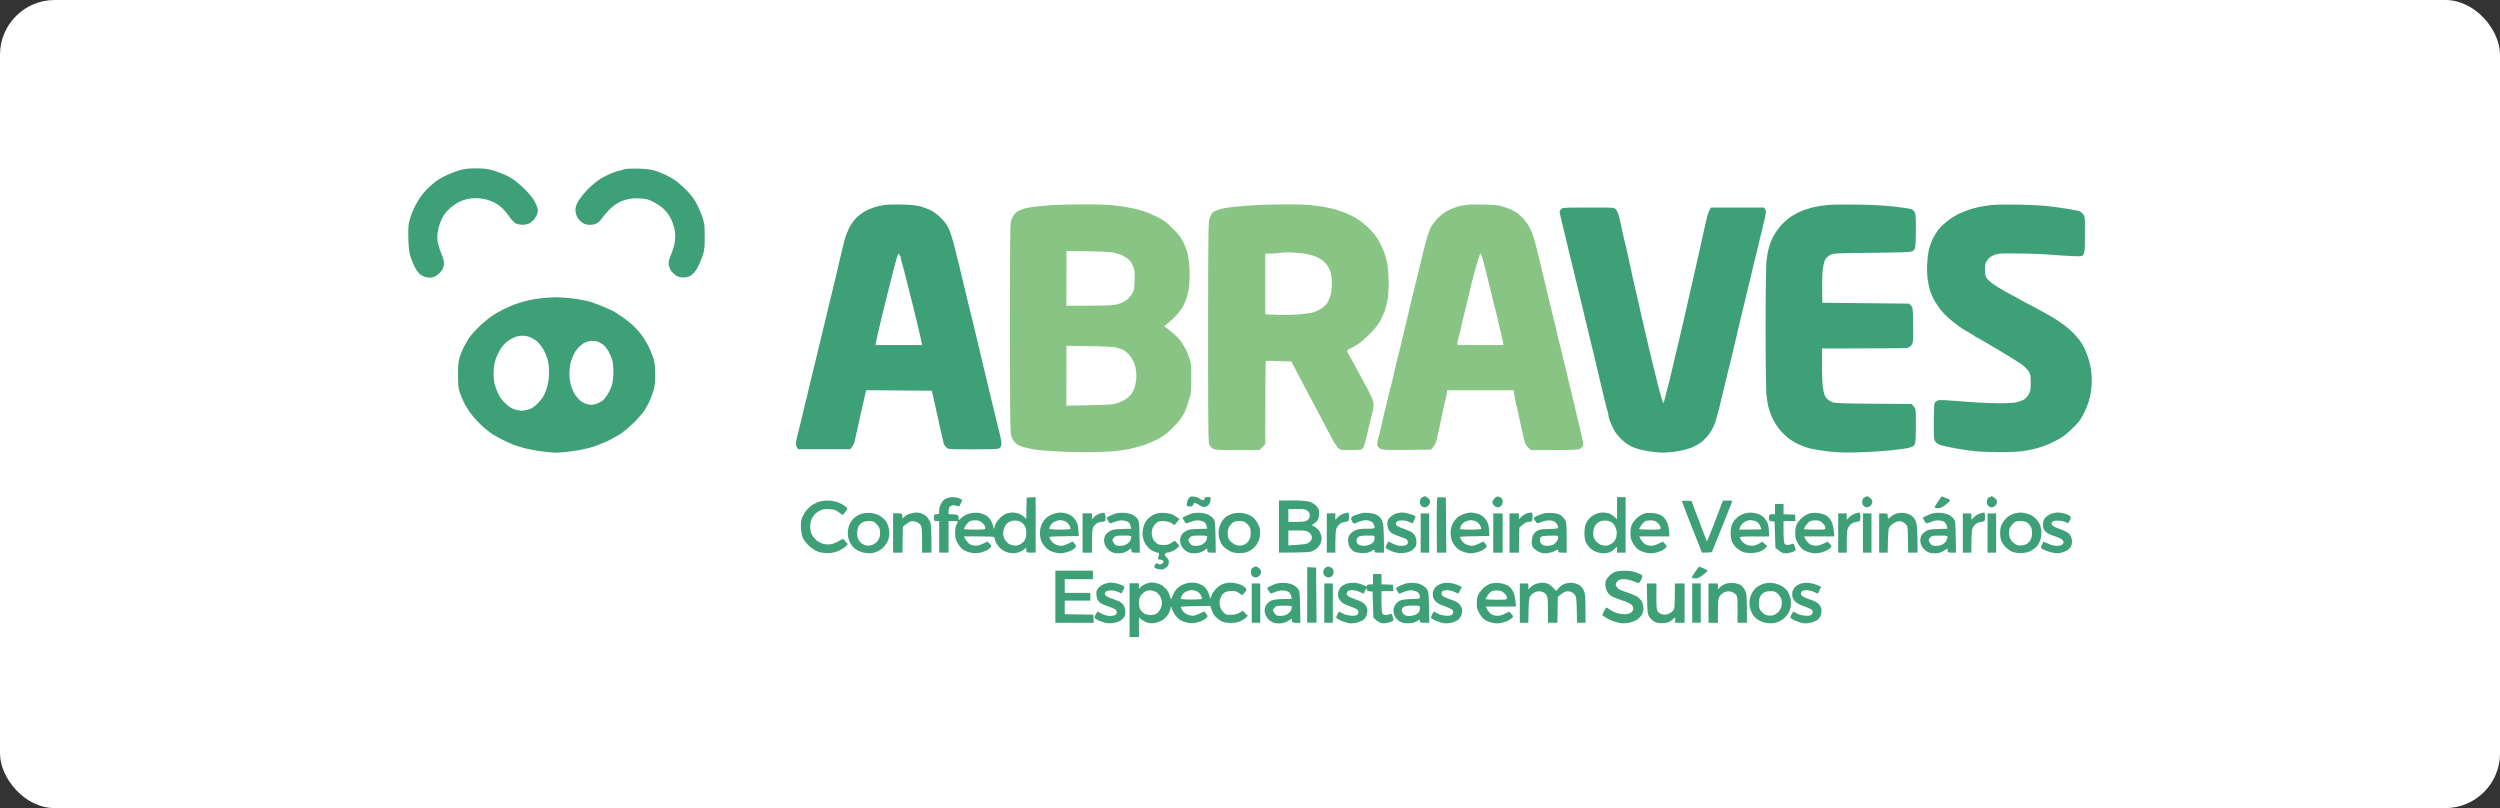 <svg xmlns="http://www.w3.org/2000/svg" width="594" height="192" fill="none" viewBox="0 0 594 192"><rect x="0" y="0" width="594" height="192" fill="#333333" stroke="none"/><rect width="594" height="192" fill="#fff" rx="13"></rect><path fill="#3EA077" fill-rule="evenodd" d="M109.138 40.47c-.832.243-2.252.79-3.144 1.217-.893.405-2.029 1.095-2.536 1.48a33.922 33.922 0 0 0-1.887 1.664c-.547.508-1.399 1.583-1.927 2.354-.507.791-1.237 2.15-1.602 3.043-.365.893-.771 2.172-.893 2.841-.142.75-.183 2.293-.122 3.956.082 1.989.224 3.085.507 3.957.224.67.69 1.785 1.035 2.496.406.791.913 1.46 1.4 1.805.406.305 1.116.589 1.562.63.446.06 1.055.04 1.379-.041.305-.061.873-.426 1.278-.771.406-.365.873-.913 1.015-1.218.162-.324.284-.933.284-1.38 0-.446-.264-1.42-.589-2.17-.324-.771-.71-1.968-.852-2.699-.203-1.075-.203-1.603.021-2.84.142-.832.568-2.11.933-2.84.432-.88 1.041-1.678 1.825-2.395.67-.588 1.664-1.299 2.212-1.562.568-.264 1.42-.569 1.927-.69.507-.122 1.46-.223 2.13-.223.669 0 1.764.142 2.434.324.669.163 1.684.568 2.231.893.568.325 1.359.933 1.765 1.36.426.425 1.116 1.278 1.542 1.886.426.609 1.055 1.279 1.379 1.482.325.182 1.035.365 1.603.365.568.02 1.298-.102 1.623-.284.324-.163.811-.528 1.034-.792.244-.243.589-.77.771-1.116.183-.365.325-.913.325-1.217 0-.325-.284-1.157-.649-1.887-.447-.893-1.238-1.887-2.394-3.064-.954-.953-2.232-2.049-2.84-2.434-.609-.406-1.704-.974-2.434-1.279a27.531 27.531 0 0 0-2.84-.953c-1.096-.284-2.151-.386-3.753-.366-1.643.02-2.637.142-3.753.467Zm38.948-.183c-.385.162-.852.284-1.014.284-.162.02-.892.243-1.623.527-.73.284-1.947.893-2.738 1.38-.791.466-2.13 1.562-3.023 2.475-.872.893-1.886 2.171-2.272 2.84-.466.833-.69 1.482-.69 2.09 0 .467.183 1.218.406 1.664.223.447.751 1.035 1.177 1.32.527.364 1.055.527 1.765.547.669.02 1.257-.102 1.724-.365.385-.223 1.034-.852 1.42-1.4.385-.568 1.176-1.461 1.744-2.03.568-.547 1.542-1.257 2.171-1.562.629-.324 1.684-.67 2.333-.79.649-.123 1.866-.183 2.779-.102 1.298.08 1.907.243 3.043.832.791.385 1.907 1.176 2.515 1.765.67.67 1.319 1.582 1.704 2.394.325.73.71 1.907.812 2.638a8.857 8.857 0 0 1 0 2.739c-.122.791-.507 2.11-.873 2.942-.527 1.237-.628 1.684-.547 2.434.081.589.345 1.177.71 1.624.324.385.892.872 1.278 1.075.466.244 1.014.345 1.724.304.811-.04 1.237-.203 1.826-.67.487-.385 1.055-1.135 1.44-1.927.365-.73.852-1.947 1.116-2.739.385-1.197.446-1.866.446-4.362 0-2.475-.081-3.165-.467-4.362-.243-.771-.831-2.192-1.298-3.145-.629-1.238-1.278-2.171-2.475-3.409-.892-.933-2.211-2.09-2.941-2.556a18.632 18.632 0 0 0-2.637-1.42 24.511 24.511 0 0 0-2.435-.893c-.689-.183-2.13-.325-3.752-.366-1.846-.02-2.861.041-3.348.224Zm325.281 8.42c-.892.08-2.312.304-3.144.466-.832.183-1.968.508-2.536.71a51.66 51.66 0 0 0-2.13.853c-.608.264-1.785.994-2.617 1.603-.831.629-1.886 1.602-2.312 2.15-.446.568-1.075 1.563-1.38 2.232-.324.67-.71 1.765-.892 2.435-.183.67-.386 2.232-.446 3.45-.082 1.379-.021 2.86.121 3.854.142.893.386 2.09.568 2.638.183.568.589 1.522.933 2.13.325.609.994 1.624 1.461 2.232.467.609 1.4 1.583 2.049 2.15.649.569 1.704 1.4 2.312 1.847a25.295 25.295 0 0 0 2.333 1.481c.67.366 1.359.792 1.522.934.162.142.365.284.466.284.081 0 2.313 1.298 4.97 2.88 2.637 1.584 5.274 3.207 5.822 3.633.568.426 1.238 1.116 1.522 1.522.446.69.507.973.507 2.698s-.061 2.05-.528 2.86c-.324.549-.811 1.056-1.217 1.259a9.811 9.811 0 0 1-1.602.568c-.528.142-2.252.223-4.058.223-1.724 0-4.503-.101-6.187-.223-1.663-.122-4.158-.304-5.517-.406-1.664-.142-2.658-.142-3.003 0-.284.102-.608.386-.71.609-.121.223-.202 2.191-.202 4.524-.021 3.815.02 4.14.405 4.667.271.365.764.649 1.481.852.568.163 2.008.467 3.185.69 1.176.223 3.144.507 4.361.649 1.217.142 3.956.264 6.086.264 2.231.02 4.625-.101 5.68-.243.994-.163 2.475-.447 3.246-.67a24.278 24.278 0 0 0 2.941-1.035 34.534 34.534 0 0 0 2.739-1.379c.669-.386 1.988-1.482 2.941-2.435 1.44-1.42 1.907-2.07 2.678-3.652.608-1.218 1.116-2.638 1.379-3.794a19.91 19.91 0 0 0 .406-3.815c0-1.055-.142-2.597-.325-3.388-.182-.812-.486-1.968-.71-2.536-.202-.589-.649-1.603-.973-2.232-.325-.65-1.136-1.766-1.785-2.496-.67-.73-1.887-1.846-2.719-2.475a36.932 36.932 0 0 0-3.225-2.13 170.058 170.058 0 0 0-4.362-2.395c-1.46-.75-2.718-1.44-2.84-1.522-.121-.08-1.115-.629-2.231-1.217-1.116-.588-2.759-1.542-3.631-2.11-.893-.568-1.826-1.36-2.09-1.745-.385-.568-.466-.994-.466-2.13-.02-1.238.061-1.522.568-2.232.426-.61.872-.913 1.684-1.218.994-.365 1.521-.406 5.761-.345 2.576.02 5.801.142 7.201.264 1.4.102 3.712.264 5.173.325 2.617.121 2.637.121 3.002-.365.305-.427.345-1.015.345-4.748.02-3.977-.02-4.302-.406-4.809-.223-.325-.71-.65-1.054-.75-.366-.102-1.542-.325-2.597-.508a98.913 98.913 0 0 0-4.463-.629c-1.4-.162-4.625-.345-7.201-.385-2.577-.041-5.396-.02-6.289.08ZM272.336 138.69c-.446.163-1.014.508-1.278.772l-.466.446.02-1.319h-2.232v12.783h2.232v-4.667c.933.791 1.602 1.116 2.089 1.238.629.182 1.136.182 1.968 0 .649-.142 1.4-.467 1.826-.812.385-.304.892-.872 1.115-1.258.203-.385.447-.954.508-1.298.142-.609.142-.609.426.304.162.507.628 1.278 1.095 1.765.609.629 1.116.913 2.029 1.177.831.243 1.501.304 2.13.203a9.422 9.422 0 0 0 1.724-.487c.446-.203.953-.548 1.156-.751.304-.365.304-.426-.101-.954l-.447-.568c-1.562.812-2.332 1.035-2.677 1.035-.365 0-.994-.142-1.38-.304-.385-.163-.892-.609-1.115-.954-.224-.365-.406-.73-.406-.811 0-.102 1.582-.183 3.53-.203l3.509-.061c.365 1.339.771 2.049 1.136 2.455.345.406 1.014.933 1.461 1.156.588.305 1.196.426 2.231.426 1.055 0 1.663-.101 2.333-.426.507-.243 1.095-.629 1.318-.872l.406-.406-1.217-1.197c-1.055.771-1.582.913-2.536.954-1.217.081-1.359.04-1.947-.487-.365-.345-.73-.954-.872-1.441-.122-.487-.163-1.116-.102-1.42a7.3 7.3 0 0 1 .406-1.116c.162-.325.548-.71.892-.873.345-.162 1.035-.304 1.583-.304.689-.02 1.156.122 1.724.507l.751.508c1.014-1.116 1.075-1.299.892-1.583-.122-.183-.487-.507-.811-.69-.325-.203-1.096-.446-1.725-.588-.831-.163-1.44-.163-2.231 0-.832.162-1.339.426-2.069 1.075-.67.589-1.116 1.197-1.359 1.887-.284.751-.386.893-.406.507 0-.284-.183-.872-.385-1.319-.183-.446-.65-1.055-.994-1.359-.386-.325-1.096-.669-1.725-.812-.831-.162-1.359-.162-2.191 0-.608.122-1.48.508-1.947.853-.629.426-1.035.953-1.42 1.826l-.568 1.217c-.406-1.501-.811-2.151-1.359-2.698-.609-.609-1.156-.954-1.826-1.116-.548-.142-1.176-.244-1.42-.244-.264.02-.832.142-1.278.304Zm-.223 1.847c.426-.223.913-.304 1.44-.244.447.061 1.035.284 1.319.487.284.203.669.69.852 1.076.203.385.365 1.014.365 1.4 0 .385-.162 1.014-.365 1.4-.183.385-.568.872-.852 1.075-.304.243-.872.386-1.42.406-.507 0-1.177-.142-1.522-.325-.324-.182-.77-.609-.953-.933-.223-.386-.365-1.015-.365-1.664.02-.771.142-1.258.446-1.704.244-.345.73-.792 1.055-.974Zm9.676.04c.386-.202.994-.365 1.359-.365.345 0 .913.142 1.258.305.345.162.751.568.913.913.162.345.304.71.304.811 0 .122-.973.203-2.535.203-1.562 0-2.536-.081-2.536-.203 0-.101.122-.446.284-.751.142-.324.588-.73.953-.913Zm-71.426-91.892a16.91 16.91 0 0 0-2.332.467c-.548.163-1.562.568-2.212.893-.669.325-1.683 1.075-2.292 1.664-.588.568-1.359 1.623-1.704 2.333-.345.69-.791 1.806-.994 2.475-.203.67-.487 1.806-.669 2.536-.163.73-.447 1.908-.629 2.638-.162.73-.446 1.907-.609 2.638-.182.73-.71 3.003-1.217 5.072-.507 2.07-1.197 4.95-1.542 6.391-.344 1.441-.994 4.14-1.44 5.986-.446 1.846-1.176 4.85-1.623 6.696-.446 1.846-1.075 4.463-1.399 5.843-.345 1.36-.893 3.632-1.218 5.072-.344 1.421-.75 3.044-.892 3.592a19.69 19.69 0 0 0-.426 1.927c-.081.67-.041 1.035.182 1.38l.325.446h12.374c.649-.872.913-1.44 1.015-1.826.081-.385.304-1.359.466-2.13.183-.771.467-2.11.649-2.942.183-.832.447-2.07.609-2.74.162-.669.446-1.927.649-2.8l.365-1.582 15.6.122c.406 1.724 1.034 4.565 1.663 7.406.629 2.84 1.177 5.275 1.238 5.376.061.102.304.406.547.67.426.446.447.467 6.411.467 5.477 0 6.004-.041 6.329-.366.203-.203.365-.629.365-.974 0-.344-.183-1.339-.406-2.231a507.45 507.45 0 0 0-1.298-5.377c-.507-2.07-1.197-4.91-1.521-6.33-.345-1.441-.913-3.754-1.238-5.174-.345-1.441-.75-3.145-.913-3.815-.162-.67-.568-2.414-.913-3.855-.344-1.44-.75-3.145-.912-3.754a257.07 257.07 0 0 1-.913-3.692c-.325-1.44-.893-3.754-1.238-5.174-.324-1.44-.73-3.104-.892-3.713-.163-.609-.589-2.313-.933-3.754-.366-1.44-.934-3.266-1.278-4.058-.447-.974-1.035-1.805-1.867-2.637-.649-.67-1.704-1.481-2.312-1.806a17.44 17.44 0 0 0-2.536-.974c-.994-.264-2.272-.406-4.26-.467-1.562-.04-3.428 0-4.159.082Zm2.962 11.85c.102-.345.142-.325.406.04.162.223.284.528.284.67 0 .121.122.67.284 1.217a62.3 62.3 0 0 1 .608 2.232c.183.69.467 1.806.629 2.475.163.67.447 1.766.609 2.435.162.67.446 1.745.608 2.394.163.63.71 2.84 1.197 4.91.507 2.07.954 4.058 1.136 5.073h-11.055l.142-.852c.081-.487.568-2.597 1.075-4.728.507-2.13 1.237-5.093 1.623-6.594.365-1.501.994-3.977 1.379-5.478.406-1.502.771-2.902.832-3.084.061-.203.182-.528.243-.71Zm220.992-11.83c-.953.102-2.373.305-3.144.467-.771.163-2.15.589-3.043.934-.892.365-2.211 1.095-2.941 1.603-.71.527-1.765 1.521-2.333 2.19-.548.69-1.278 1.786-1.603 2.436-.324.67-.75 1.745-.933 2.414-.203.67-.466 2.11-.588 3.206-.142 1.238-.223 7.203-.223 15.968 0 8.522.081 14.77.223 15.988.101 1.075.345 2.475.527 3.084.183.609.609 1.765.974 2.536.365.771 1.075 1.887 1.542 2.476a17 17 0 0 0 1.907 1.907c.547.467 1.602 1.136 2.332 1.501.731.366 2.009.853 2.84 1.076.832.243 2.942.568 4.666.771 2.455.264 4.037.304 7.202.203 2.231-.061 5.416-.264 7.1-.426 1.663-.163 3.529-.406 4.097-.508.589-.121 1.258-.304 1.481-.405.223-.102.487-.427.609-.711.101-.284.203-2.231.203-4.362 0-3.814 0-3.855-.508-4.464l-.507-.608c-17.729-.102-18.196-.122-19.068-.528-.548-.243-1.096-.69-1.359-1.116-.264-.405-.528-1.319-.65-2.252-.121-.872-.223-3.307-.223-5.438v-3.855c15.174 0 19.88-.06 20.266-.142a1.62 1.62 0 0 0 1.075-.77c.345-.548.365-1.015.324-4.708-.06-3.977-.081-4.119-.527-4.565l-.467-.467-20.569-.203c-.102-4.565-.021-6.736.081-7.77.142-1.157.365-2.11.608-2.516.224-.366.751-.853 1.177-1.076.73-.385 1.278-.406 9.899-.507 6.756-.081 9.251-.162 9.575-.345.264-.142.548-.487.67-.77.101-.285.203-2.212.203-4.323 0-3.043-.061-3.875-.305-4.24-.162-.264-.487-.568-.71-.67-.223-.101-1.988-.385-3.915-.608-2.312-.264-5.315-.447-8.865-.487-2.961-.061-6.146-.02-7.1.08Zm-63.392.975c-.203.203-.366.547-.345.77.02.204.284 1.34.568 2.517.284 1.176.791 3.226 1.095 4.565l1.4 5.782c.446 1.847 1.176 4.85 1.623 6.696.446 1.846 1.095 4.545 1.44 5.985.345 1.441 1.035 4.322 1.542 6.392.507 2.07 1.034 4.342 1.217 5.072.162.73.426 1.867.588 2.536.162.67.568 2.395.913 3.855a94.12 94.12 0 0 0 .933 3.653c.162.547.284 1.156.284 1.318 0 .163.183.812.426 1.421.223.608.67 1.562.994 2.13.304.548 1.136 1.542 1.846 2.191.872.792 1.765 1.36 2.718 1.745.832.345 2.333.731 3.591.913 1.217.183 2.738.325 3.408.325.669 0 2.15-.142 3.286-.325 1.298-.182 2.678-.548 3.611-.953.832-.345 1.907-.974 2.373-1.36.467-.385 1.218-1.217 1.684-1.826.446-.609 1.035-1.704 1.298-2.435.264-.73.771-2.475 1.116-3.916.345-1.42.913-3.733 1.238-5.153.344-1.44.75-3.104.912-3.713.163-.609.568-2.313.913-3.754.345-1.44.751-3.185.913-3.855.162-.67.426-1.806.588-2.536.183-.73.71-3.003 1.218-5.072.507-2.07 1.196-4.951 1.541-6.392.345-1.44.933-3.916 1.319-5.478.385-1.562 1.095-4.565 1.623-6.696.852-3.55.892-3.895.608-4.321l-.304-.447h-12.577c-.467.71-.771 1.644-.994 2.537-.203.892-.528 2.252-.71 3.043-.162.791-.487 2.232-.71 3.246a1700.43 1700.43 0 0 1-1.948 8.624c-.852 3.733-1.663 7.344-1.825 8.014-.142.67-.406 1.806-.568 2.536-.183.73-.446 1.907-.629 2.638-.162.73-.588 2.516-.933 3.956-.345 1.44-.751 3.226-.933 3.957-.163.73-.447 1.846-.589 2.496-.162.629-.446 1.684-.608 2.313-.163.649-.386 1.541-.507 1.988-.102.446-.264.933-.345 1.055-.102.142-.629-1.644-1.238-4.058a369.64 369.64 0 0 1-1.562-6.33c-.284-1.116-.71-2.983-.994-4.16-.284-1.177-1.014-4.362-1.643-7.101-.608-2.74-1.217-5.336-1.318-5.783-.102-.446-.325-1.4-.487-2.13-.162-.73-.487-2.232-.73-3.348-.244-1.116-.568-2.617-.731-3.348-.182-.73-.426-1.826-.588-2.434-.142-.61-.406-1.847-.609-2.74a90.431 90.431 0 0 0-.649-2.84c-.162-.67-.507-1.42-.73-1.684-.446-.447-.467-.467-6.552-.447-5.64 0-6.127.02-6.471.366ZM128.004 70.944c-1.055.142-2.435.406-3.043.568-.609.163-1.583.447-2.13.63-.568.182-1.745.669-2.637 1.095-.893.406-2.272 1.157-3.043 1.664-.791.507-2.232 1.684-3.226 2.637-.973.934-2.089 2.171-2.454 2.72a32.52 32.52 0 0 0-1.278 2.231c-.325.67-.771 1.765-.974 2.435-.304.953-.385 1.846-.385 4.16 0 2.353.081 3.164.385 4.057.203.609.649 1.704.994 2.435.345.73 1.136 2.009 1.765 2.84.629.832 1.846 2.131 2.698 2.902.852.751 1.947 1.603 2.414 1.907.487.284 1.562.873 2.394 1.299.831.426 2.028.953 2.637 1.176.608.224 1.805.589 2.637.812.832.223 2.556.548 3.793.71 1.258.183 2.901.325 3.652.325.771 0 2.617-.183 4.118-.406 1.501-.203 3.55-.649 4.564-.974.994-.324 2.597-.974 3.55-1.42.953-.467 2.313-1.218 3.043-1.684.73-.487 2.15-1.705 3.164-2.699 1.015-1.014 2.11-2.252 2.435-2.76a24.86 24.86 0 0 0 1.176-2.13c.325-.67.771-1.866.994-2.637.325-1.096.426-1.989.426-3.855 0-1.745-.121-2.78-.365-3.652-.203-.67-.71-1.948-1.136-2.84-.426-.894-1.217-2.212-1.765-2.943-.547-.73-1.541-1.806-2.211-2.394a27.081 27.081 0 0 0-2.617-2.03c-.771-.527-1.643-1.074-1.927-1.216-.284-.163-1.339-.63-2.333-1.055-1.014-.427-2.515-.974-3.347-1.218-.832-.223-2.576-.548-3.854-.71-1.278-.162-3.205-.304-4.26-.284-1.055.02-2.8.142-3.854.304Zm-5.478 9.09a5.323 5.323 0 0 1 1.522-.264c.446-.02 1.217.102 1.724.284.507.163 1.319.65 1.826 1.076.507.426 1.197 1.319 1.562 1.988.345.65.771 1.704.953 2.313.203.69.325 1.867.325 3.044 0 1.258-.122 2.373-.386 3.246-.202.73-.568 1.724-.831 2.232-.264.507-.954 1.4-1.562 1.988-.791.771-1.359 1.136-2.151 1.36-.568.162-1.278.304-1.562.304-.284 0-.994-.142-1.582-.304-.75-.224-1.379-.61-2.231-1.4-.812-.751-1.359-1.502-1.806-2.476-.365-.77-.771-1.948-.892-2.617-.122-.67-.183-1.989-.122-2.942.081-1.278.264-2.11.751-3.246.344-.832.953-1.928 1.379-2.415.406-.507 1.116-1.136 1.562-1.4a9.784 9.784 0 0 1 1.521-.771Zm16.635 1.278c.385-.182 1.075-.324 1.521-.324.446-.02 1.075.08 1.42.223.325.142.872.446 1.197.67.304.223.872.912 1.237 1.521.345.609.771 1.583.934 2.13.162.569.284 1.867.263 2.943 0 1.176-.142 2.353-.345 3.043-.182.609-.689 1.664-1.115 2.333-.609.974-.994 1.34-1.867 1.786-.628.304-1.44.548-1.886.548-.406 0-1.096-.142-1.522-.325a5.165 5.165 0 0 1-1.338-.852 9.634 9.634 0 0 1-1.096-1.36c-.264-.446-.669-1.359-.892-2.029-.224-.77-.366-1.826-.366-2.84 0-.893.142-2.13.325-2.74.183-.608.548-1.52.791-2.028.264-.507.832-1.258 1.258-1.664.426-.406 1.095-.872 1.481-1.035Zm143.683 36.704c-.142.061-.406.386-.568.71-.162.325-.304.812-.304 1.096 0 .446.081.507.71.507.548 0 .73-.101.811-.405.061-.224.244-.406.406-.406.162 0 .548.162.852.365.325.203.73.446.913.507.203.081.608.061.913-.061.324-.101.689-.426.811-.71.142-.284.264-.73.264-1.014 0-.447-.081-.508-.71-.508-.487 0-.71.102-.71.305 0 .162-.142.345-.304.406-.163.06-.548-.082-.873-.305a3.082 3.082 0 0 0-1.257-.487c-.386-.061-.832-.061-.954 0Zm55.116.142c-.365.183-.527.447-.568.954-.04.467.081.832.305 1.075.202.203.568.366.811.345.264 0 .649-.182.872-.406.223-.223.406-.629.406-.913 0-.324-.203-.669-.568-.913-.304-.243-.588-.405-.649-.405-.061 0-.325.121-.609.263Zm17.162.224c-.284.284-.507.689-.527.933 0 .223.182.588.405.811.223.224.609.406.852.406.264.021.629-.142.812-.345.203-.203.365-.629.365-.974.02-.345-.102-.71-.244-.831a2.118 2.118 0 0 0-.71-.366c-.324-.101-.588 0-.953.366Zm87.918-.224c-.365.183-.527.447-.568.954-.04.467.081.832.304 1.075.203.203.568.366.832.345.244 0 .629-.182.852-.406.223-.223.406-.629.406-.913 0-.324-.203-.669-.548-.913-.324-.243-.608-.405-.669-.405-.061 0-.325.121-.609.263Zm17.466.974c-.466.65-.832 1.299-.832 1.4 0 .102.345.203.771.203.568.02.994-.182 1.826-.811.568-.447 1.055-.913 1.055-1.015 0-.101-.122-.243-.244-.284a14.434 14.434 0 0 1-1.014-.406l-.73-.304-.832 1.217Zm12.151-.974c-.365.203-.527.447-.568.974-.04.467.081.832.304 1.055.203.203.568.366.812.366.264 0 .649-.183.872-.406.223-.223.406-.65.406-.913 0-.325-.203-.67-.568-.934-.304-.223-.588-.405-.649-.405-.061.02-.325.121-.609.263Zm-247.688.224c-.385.142-.852.486-1.034.75a5.873 5.873 0 0 0-.568 1.055c-.122.305-.224.873-.224 1.279 0 .649-.04.71-.608.71s-.609.04-.609.811c0 .751.041.812.609.812h.608v7.507h2.232v-7.507c1.724 0 2.231.04 2.231.101 0 .041-.142.386-.345.751-.202.406-.324 1.157-.324 1.988 0 1.076.101 1.502.588 2.395.325.588.913 1.298 1.298 1.562.386.264 1.218.588 1.826.71.832.183 1.4.183 2.232 0 .608-.122 1.46-.446 1.866-.73.426-.264.771-.609.771-.751 0-.142-.203-.446-.447-.71l-.466-.447c-1.765.913-2.272 1.015-2.982.974-.649-.061-1.096-.223-1.481-.568a4.993 4.993 0 0 1-.832-1.075l-.284-.548c7.161 0 7.303 0 7.303.406 0 .223.162.73.386 1.156.202.426.73 1.055 1.156 1.421.466.385 1.217.75 1.805.892.751.163 1.278.163 2.029 0 .548-.142 1.258-.466 1.562-.75l.568-.487c0 1.197.02 1.217 1.116 1.217h1.115v-13.188l-2.13.101-.101 5.073c-.872-.853-1.481-1.177-1.927-1.299-.447-.122-1.035-.223-1.319-.223-.284 0-.872.101-1.318.223-.508.142-1.157.568-1.745 1.157-.568.588-.994 1.258-1.136 1.765l-.203.811c-.243-.953-.527-1.623-.791-2.089-.304-.528-.771-1.015-1.258-1.238-.405-.223-1.115-.446-1.562-.528-.446-.081-1.318-.04-1.927.082a4.257 4.257 0 0 0-1.988.913l-.852.73c-.101-1.319-.101-1.319-1.278-1.38l-1.156-.04c0-1.461.101-1.684.507-1.928.406-.243.669-.264 1.258-.101.426.121.791.203.791.162l.365-.73c.183-.366.325-.711.325-.751 0-.061-.325-.244-.71-.406-.386-.182-1.055-.304-1.481-.304-.406 0-1.075.122-1.461.264Zm5.498 5.457c.263-.142.912-.243 1.44-.202.73.04 1.075.182 1.562.669.345.325.629.812.629 1.055 0 .447-.041.467-2.536.467-1.4 0-2.536-.081-2.536-.162 0-.082.203-.467.467-.853.264-.385.69-.832.974-.974Zm9.818-.04c.324-.102.933-.142 1.318-.081.386.061.893.243 1.116.406.223.162.568.547.751.831.243.366.365.954.365 1.684 0 .751-.122 1.319-.406 1.766-.223.365-.75.811-1.176.994a2.629 2.629 0 0 1-1.461.182c-.385-.06-.913-.243-1.177-.426-.243-.162-.628-.588-.852-.953-.223-.365-.405-.994-.405-1.421 0-.426.121-1.055.284-1.42.142-.365.446-.811.649-1.014.203-.183.649-.447.994-.548Zm101.225-5.559c-.081.081-.162 3.043-.142 6.594l.041 6.472h2.231l-.101-13.087c-1.42-.101-1.927-.061-2.029.021Zm42.702 2.515v2.638c-1.015-.974-1.643-1.339-2.029-1.44a6.377 6.377 0 0 0-1.318-.183c-.345 0-.974.101-1.4.243-.426.142-1.116.528-1.522.873-.405.345-.892 1.035-1.115 1.522-.244.568-.365 1.379-.365 2.231 0 .711.101 1.583.243 1.928.122.325.446.893.73 1.258.264.365.852.852 1.299 1.075.446.223 1.196.447 1.663.528.487.061 1.237.02 1.684-.102.446-.101 1.115-.487 1.46-.832l.67-.608v1.42h2.028v-13.188h-2.028v2.637Zm-3.834 3.044c.385-.102 1.014-.142 1.399-.081.386.061.913.223 1.157.385.263.163.588.548.75.852.142.305.345.832.406 1.177.081.325.041.994-.061 1.461-.142.528-.446 1.055-.832 1.38-.344.264-.912.548-1.278.629-.344.061-.973.02-1.359-.102-.385-.101-.953-.487-1.278-.832-.304-.345-.608-.913-.669-1.278-.061-.365-.061-.994 0-1.42.061-.426.345-1.035.608-1.36.264-.344.792-.71 1.157-.811Zm-185.939-4.525c-.568.203-1.379.629-1.805.974-.426.325-1.035.974-1.339 1.42-.304.447-.67 1.177-.812 1.624-.162.487-.223 1.379-.162 2.333.061.974.244 1.785.528 2.333.223.447.811 1.177 1.298 1.664.466.467 1.318 1.055 1.886 1.299.751.344 1.4.466 2.536.466 1.217 0 1.765-.122 2.739-.548.669-.304 1.42-.791 1.663-1.055l.467-.507-1.116-1.278c-1.582.893-2.394 1.217-2.84 1.298-.446.082-1.217.061-1.724-.04-.528-.122-1.258-.487-1.704-.852-.426-.366-.954-.995-1.157-1.421-.243-.466-.385-1.197-.385-1.866 0-.629.142-1.421.325-1.786.182-.365.527-.872.77-1.136.224-.264.792-.67 1.238-.893.629-.324 1.095-.385 2.17-.324 1.116.06 1.502.182 2.272.73l.934.67c.628-.711.912-1.076 1.014-1.279.162-.284.04-.466-.67-.974-.466-.344-1.318-.75-1.866-.913-.568-.162-1.521-.284-2.13-.284-.608 0-1.582.163-2.13.345Zm109.441 5.844v6.188c5.275-.02 7.141-.101 7.547-.223.426-.102 1.055-.447 1.42-.751.345-.304.75-.852.913-1.217.142-.365.263-.913.263-1.218 0-.304-.162-.913-.365-1.359a3.028 3.028 0 0 0-1.176-1.299l-.792-.487c.852-.507 1.238-.913 1.42-1.217.163-.304.305-1.014.305-1.562 0-.873-.102-1.136-.67-1.745-.433-.487-.987-.825-1.663-1.015-.69-.202-2.029-.304-4.118-.304l-3.084.02v6.189Zm2.232-4.16 1.968-.02c1.683 0 2.069.061 2.535.406.426.324.568.588.568 1.136 0 .528-.142.791-.568 1.116-.466.345-.852.406-4.503.406v-3.044Zm0 5.073h2.069c1.643 0 2.211.061 2.698.365.325.203.669.609.751.913.101.284.06.73-.041.954-.122.223-.446.547-.771.75-.385.244-1.156.366-4.706.568v-3.55Zm93.517-6.96c0 .082 1.055 2.882 2.373 6.189l2.394 6.046c1.927 0 2.353-.081 2.414-.243.04-.142 1.136-2.882 2.434-6.087 1.298-3.226 2.353-5.884 2.353-5.945 0-.061-.507-.102-1.115-.102h-1.116c-1.278 3.389-2.11 5.58-2.698 7.041-.588 1.481-1.075 2.678-1.096 2.638-.04-.021-.872-2.192-1.866-4.809l-1.805-4.768c-1.745-.102-2.252-.041-2.272.04Zm22.111 1.887v1.218c-1.4 0-1.42.02-1.42.811 0 .771.041.812.649.873l.67.04.203 6.229c1.014.913 1.622 1.238 1.967 1.299.365.061 1.035.02 1.481-.102.446-.121.954-.304 1.116-.405.264-.163.264-.325.04-1.015-.223-.771-.284-.812-.75-.629-.284.122-.73.203-1.014.203-.305 0-.589-.162-.71-.406-.122-.223-.203-1.501-.203-2.84v-2.435h2.84l-.102-1.522-2.738-.101v-2.435h-2.029v1.217Zm-216.874 1.076c-.507.121-1.278.527-1.704.852-.467.345-.994 1.035-1.258 1.623-.304.67-.466 1.4-.466 2.13 0 .771.162 1.441.507 2.192.324.69.811 1.258 1.359 1.663.507.345 1.359.711 1.988.832.609.122 1.481.163 1.927.082.446-.082 1.136-.305 1.522-.508.385-.203.953-.629 1.237-.953.304-.305.669-.832.852-1.177.162-.325.365-.974.426-1.42.081-.447.041-1.258-.081-1.827-.122-.547-.446-1.339-.71-1.724-.264-.386-.913-.954-1.461-1.258-.568-.325-1.42-.588-2.089-.649-.629-.061-1.522 0-2.049.142Zm-.02 2.13c.324-.223.953-.365 1.602-.365.933 0 1.157.081 1.765.669.386.366.751.954.832 1.36.081.385.081 1.055.02 1.481-.061.406-.365 1.035-.69 1.38-.304.345-.872.71-1.257.832-.386.101-.994.142-1.319.06a3.332 3.332 0 0 1-1.014-.446 3.35 3.35 0 0 1-.751-.832c-.223-.345-.365-.953-.365-1.603 0-.588.142-1.319.304-1.623.183-.325.568-.73.873-.913Zm12.11-2.293a7.295 7.295 0 0 1-.771.183c-.304.061-.831.345-1.156.629l-.608.507c0-1.217-.021-1.217-1.116-1.217h-1.116v9.333h2.232l.101-6.127c1.014-.913 1.623-1.238 1.968-1.299.426-.081.933 0 1.379.203.386.162.832.548.954.832.182.324.263 1.501.263 3.449v2.942h2.232c0-4.788-.102-6.554-.223-7-.122-.446-.508-1.116-.852-1.481-.366-.365-.974-.751-1.36-.852-.385-.122-.933-.203-1.217-.183-.284 0-.608.041-.71.081Zm33.37.224c-.507.162-1.237.547-1.602.852-.386.304-.913 1.014-1.177 1.562-.284.629-.466 1.4-.466 2.029 0 .568.121 1.38.263 1.826.122.446.609 1.197 1.055 1.664.609.629 1.116.913 2.029 1.177.831.243 1.501.304 2.13.203a9.502 9.502 0 0 0 1.724-.487c.446-.203.953-.548 1.156-.751.304-.365.304-.426-.101-.954l-.446-.568c-1.583.812-2.333 1.035-2.699 1.035-.344 0-.973-.142-1.359-.304-.385-.163-.892-.609-1.115-.954-.223-.365-.406-.731-.406-.812 0-.101 1.582-.182 3.489-.203l3.509-.06c-.081-1.725-.202-2.557-.344-2.942-.142-.386-.528-1.015-.873-1.38-.385-.426-.973-.791-1.622-.974-.568-.162-1.299-.284-1.623-.264-.345 0-1.015.142-1.522.305Zm.223 1.866c.386-.203.994-.365 1.339-.365.365 0 .933.142 1.278.304.325.163.751.589.913.913.162.345.304.71.304.812 0 .122-.973.203-2.535.203-1.562 0-2.536-.081-2.536-.203 0-.102.122-.446.284-.751.142-.324.568-.73.953-.913Zm10.63-1.887c-.446.163-1.014.528-1.278.812l-.446.507v-1.42h-2.232v9.333h2.232c0-5.235.061-5.661.405-6.188.224-.325.609-.71.852-.852.264-.142.69-.244.974-.264.284 0 .629-.081.771-.163.162-.081.243-.466.203-1.055-.041-.629-.162-.933-.365-.953-.163-.021-.67.081-1.116.243Zm4.098-.101c-.406.122-1.116.385-1.562.608l-.812.406c.589 1.197.812 1.421 1.015 1.339.162-.04.71-.243 1.217-.426.588-.223 1.237-.304 1.825-.223.508.061 1.055.264 1.238.467.182.203.385.608.466.933l.122.548c-4.199.101-4.463.142-5.234.67-.608.385-.933.771-1.095 1.318-.162.548-.162.974 0 1.563.122.466.507 1.075.893 1.44.385.345 1.014.69 1.48.771a6.217 6.217 0 0 0 1.623.041c.447-.061 1.157-.345 1.562-.629l.771-.507c0 .973.061 1.014 1.014 1.014h1.015c-.102-7.081-.142-7.467-.528-8.014-.243-.325-.791-.771-1.217-.995-.446-.202-1.298-.405-1.907-.446-.608-.041-1.46.02-1.886.122Zm-.548 5.681c.345-.345.669-.406 2.231-.406 1.481 0 1.826.061 1.826.304 0 .163-.101.528-.203.812-.121.284-.507.69-.872.913-.406.264-1.014.406-1.623.406-.811 0-1.014-.081-1.359-.548-.243-.325-.426-.69-.406-.812 0-.142.183-.446.406-.669Zm9.879-5.58c-.568.183-1.278.629-1.765 1.116-.588.589-.913 1.136-1.136 1.989-.223.771-.284 1.501-.203 2.171.061.568.366 1.42.69 1.927.304.507.872 1.116 1.258 1.359.385.244 1.014.528 1.379.609.467.122.649.264.568.467-.04.162-.142.507-.203.771-.101.385-.04.446.528.507.446.02.69.162.71.406.04.182-.142.446-.406.568-.324.162-.568.162-.913 0-.365-.183-.487-.162-.649.183-.122.223-.203.507-.203.608 0 .122.345.305.751.426.426.122.994.163 1.278.082.284-.061.71-.325.974-.569a1.53 1.53 0 0 0 .446-1.095c0-.447-.162-.812-.507-1.116-.325-.284-.487-.609-.406-.812.061-.203.304-.365.548-.365.263 0 .831-.183 1.278-.385.446-.203.994-.569 1.217-.812l.406-.426-1.116-1.217c-1.339.913-1.785 1.034-2.637 1.034-.812 0-1.278-.121-1.684-.426-.304-.223-.69-.669-.852-1.014-.162-.325-.304-.994-.304-1.461 0-.507.162-1.136.405-1.522.224-.365.65-.832.954-1.014.426-.244.872-.305 1.684-.244.689.061 1.338.264 1.724.528l.608.446 1.218-1.461c-.792-.608-1.319-.913-1.684-1.075-.345-.162-1.177-.325-1.826-.386a6.063 6.063 0 0 0-2.13.203Zm8.723-.101c-.406.122-1.116.385-1.562.608l-.811.406c.588 1.197.811 1.421 1.014 1.339.162-.04.71-.243 1.217-.426a3.792 3.792 0 0 1 1.826-.223c.507.061 1.055.264 1.237.467.183.203.386.608.467.933l.121.548c-4.199.101-4.462.142-5.233.67-.609.385-.933.771-1.096 1.318-.162.548-.162.974 0 1.563.122.466.507 1.075.893 1.44.385.345 1.014.69 1.481.771a6.215 6.215 0 0 0 1.623.041c.446-.061 1.156-.345 1.562-.629l.77-.507c0 .973.061 1.014 1.015 1.014h1.014c-.101-7.081-.142-7.467-.527-8.014-.244-.325-.792-.771-1.218-.995-.446-.202-1.298-.405-1.906-.446-.609-.041-1.461.02-1.887.122Zm-.548 5.681c.345-.345.67-.406 2.232-.406 1.481 0 1.825.061 1.825.304 0 .163-.101.528-.202.812-.122.284-.508.69-.873.913-.405.264-1.014.406-1.623.406-.811 0-1.014-.081-1.359-.548-.243-.325-.426-.69-.405-.812 0-.142.182-.446.405-.669Zm10.123-5.62c-.507.121-1.238.487-1.623.771-.385.284-.893.913-1.136 1.42-.264.487-.507 1.298-.588 1.806-.061.507-.021 1.319.121 1.826.122.507.447 1.237.71 1.623.264.385.954.974 1.562 1.319.893.487 1.299.588 2.496.609 1.115 0 1.622-.102 2.434-.508.71-.365 1.217-.832 1.684-1.521.385-.589.71-1.4.77-1.928.082-.507.082-1.278 0-1.725-.06-.446-.405-1.258-.77-1.826-.447-.649-.974-1.156-1.583-1.461-.507-.243-1.42-.507-2.028-.568-.609-.04-1.542.021-2.049.163Zm-.122 2.232c.446-.366.832-.467 1.684-.467.953 0 1.197.081 1.826.669.507.467.75.873.831 1.461.061.447.061 1.157-.02 1.583-.081.446-.365.994-.73 1.359-.365.366-.913.65-1.38.731-.446.061-1.034 0-1.46-.183a4.24 4.24 0 0 1-1.217-.852c-.345-.365-.528-.852-.589-1.481-.061-.548.041-1.258.203-1.644.162-.385.548-.913.852-1.176Zm26.514-2.253c-.386.102-1.015.487-1.38.832l-.649.65v-1.522h-2.029v9.333h2.029c0-3.936.101-5.316.223-5.62.102-.325.406-.771.649-1.035.244-.243.71-.507 1.055-.568.325-.061.771-.142.954-.203.284-.061.365-.304.365-1.096 0-.689-.081-1.014-.264-.994-.122 0-.568.102-.953.223Zm4.361-.121c-.223.061-.812.243-1.319.385-.507.162-1.034.426-1.176.609-.203.243-.183.426.061.913.162.345.365.609.446.609.101 0 .568-.163 1.075-.386s1.258-.426 1.664-.426c.426 0 .993.122 1.277.264.284.121.589.446.71.71.102.243.203.588.203.751 0 .243-.344.304-1.886.304-1.359 0-2.09.101-2.678.365-.446.203-1.014.649-1.278.974-.324.426-.467.852-.446 1.502 0 .547.162 1.176.405 1.582.224.345.711.812 1.055.994.447.223 1.136.345 1.988.345.994 0 1.502-.101 2.07-.446.75-.447.77-.447.77-.041 0 .365.142.406 1.116.406h1.116c0-4.322-.102-6.087-.203-6.696-.122-.629-.406-1.318-.67-1.582a4.159 4.159 0 0 0-1.014-.771c-.304-.162-1.075-.325-1.724-.365-.629-.061-1.339-.061-1.562 0Zm-.893 5.681c.345-.244.974-.325 2.151-.325 1.663 0 1.683 0 1.683.507 0 .284-.101.69-.203.913-.121.224-.527.548-.912.711-.386.162-1.055.304-1.481.304-.406 0-.954-.142-1.217-.304a1.07 1.07 0 0 1-.467-.893c-.02-.426.102-.69.446-.913Zm8.804-5.499c-.446.163-1.055.568-1.379.913-.406.447-.548.812-.548 1.421 0 .446.122 1.055.284 1.379.142.305.487.69.751.873.263.182 1.115.548 1.907.811.77.264 1.541.589 1.663.731.142.142.264.446.264.669 0 .223-.183.508-.406.609-.223.122-.791.203-1.278.203-.507 0-1.258-.183-1.866-.507-.568-.284-1.035-.508-1.075-.508-.021 0-.183.284-.345.609-.163.345-.305.71-.305.812 0 .121.366.385.812.608a9.417 9.417 0 0 0 1.765.629c.689.142 1.298.142 2.13 0 .852-.162 1.359-.405 1.886-.872.589-.589.69-.791.71-1.623 0-.568-.142-1.218-.365-1.583-.182-.325-.629-.751-.953-.913a32.762 32.762 0 0 0-1.907-.771c-.71-.243-1.4-.609-1.522-.791-.162-.264-.162-.467 0-.71.142-.244.528-.386 1.157-.406a3.916 3.916 0 0 1 1.805.324l.872.386c.751-1.501.771-1.643.508-1.806-.163-.101-.771-.324-1.319-.487-.568-.162-1.339-.304-1.724-.304a6.32 6.32 0 0 0-1.522.304Zm16.33.021c-.507.162-1.237.547-1.602.852-.386.304-.913 1.014-1.177 1.562-.284.629-.466 1.4-.466 2.029 0 .568.121 1.38.263 1.826.122.446.609 1.197 1.055 1.664.609.629 1.116.913 2.029 1.177.831.243 1.501.304 2.13.203a9.502 9.502 0 0 0 1.724-.487c.446-.203.953-.548 1.156-.751.305-.365.305-.426-.101-.954l-.446-.568c-1.583.812-2.333 1.035-2.698 1.035-.345 0-.974-.142-1.36-.304-.385-.163-.892-.609-1.115-.954-.223-.365-.406-.731-.406-.812 0-.101 1.582-.182 3.489-.203l3.51-.06c-.082-1.725-.203-2.557-.345-2.942-.142-.386-.528-1.015-.873-1.38-.385-.426-.973-.791-1.622-.974-.568-.162-1.299-.284-1.623-.264-.345 0-1.015.142-1.522.305Zm.223 1.866c.386-.203.994-.365 1.339-.365.365 0 .933.142 1.278.304.325.163.751.589.913.913.162.345.304.71.304.812 0 .122-.973.203-2.535.203-1.562 0-2.536-.081-2.536-.203 0-.102.122-.446.284-.751.142-.324.568-.73.953-.913Zm14.626-1.968c-.344.102-.933.467-1.257.791l-.609.609v-1.42h-2.231v9.333h2.231l.102-5.925c1.196-1.095 1.724-1.379 2.028-1.379.284 0 .649-.041.812-.102.223-.081.304-.385.304-1.116 0-.831-.061-1.014-.365-.994-.183 0-.649.102-1.015.203Zm4.22-.04c-.386.081-1.136.344-1.684.588-.791.365-.933.507-.771.811.102.183.305.508.467.711.243.324.324.324 1.379-.082.791-.304 1.38-.385 2.029-.324.649.081 1.034.264 1.359.649.264.284.467.71.467.933 0 .345-.183.386-2.191.447-1.745.04-2.293.122-2.82.446-.365.223-.771.67-.933.994-.142.325-.284 1.015-.325 1.522-.02.649.061 1.075.325 1.441.223.284.791.71 1.298.974.73.385 1.096.446 2.008.365.609-.061 1.461-.305 1.867-.528.771-.406.771-.406.771 0 0 .345.142.406 1.014.406h1.014c0-7.02-.02-7.243-.446-7.893-.264-.385-.751-.872-1.075-1.075-.345-.183-1.157-.406-1.826-.446-.669-.061-1.542-.021-1.927.061Zm-.588 5.498c.263-.101 1.237-.183 2.15-.183 1.663-.02 1.684-.02 1.684.487 0 .284-.244.792-.568 1.137-.426.507-.771.649-1.562.75-.751.081-1.157.021-1.583-.223-.405-.264-.547-.527-.588-1.055-.02-.588.061-.751.467-.913Zm24.424-5.478c-.447.122-1.218.548-1.704.953-.487.427-1.076 1.137-1.299 1.583-.284.568-.405 1.217-.405 2.13 0 1.076.101 1.522.588 2.395.324.588.913 1.298 1.298 1.562.386.264 1.217.588 1.826.73.831.163 1.399.163 2.231 0 .609-.121 1.461-.466 1.867-.73.426-.284.77-.629.77-.751 0-.142-.202-.466-.446-.71l-.467-.446c-1.764.892-2.271 1.014-2.981.953-.65-.04-1.096-.203-1.481-.568-.305-.284-.67-.751-.832-1.055l-.284-.568h7.201c-.203-2.333-.385-3.023-.77-3.693-.366-.669-.812-1.095-1.36-1.379-.446-.224-1.298-.447-1.886-.487-.568-.061-1.42-.021-1.866.081Zm.121 1.866c.264-.142.913-.223 1.441-.202.73.04 1.075.202 1.561.669.345.345.629.812.629 1.075 0 .447-.04.447-2.535.447-1.4 0-2.536-.061-2.536-.142 0-.102.203-.487.467-.873.263-.385.689-.832.973-.974Zm23.816-1.886c-.345.081-.893.304-1.218.466-.344.183-.852.589-1.156.913-.304.305-.69.913-.872 1.339-.162.406-.304 1.299-.304 1.968 0 .67.142 1.563.304 1.989.182.406.568 1.014.872 1.319.304.324.913.771 1.359 1.014.568.284 1.217.426 2.13.426.791.021 1.684-.122 2.232-.324.507-.203 1.115-.569 1.359-.812l.466-.467-1.217-1.116c-.872.65-1.481.873-1.927.954-.446.061-1.136.02-1.521-.101-.386-.122-.954-.487-1.278-.832-.305-.345-.548-.771-.548-.934 0-.263.507-.304 3.449-.304h3.448c0-1.643-.122-2.496-.264-2.942-.121-.446-.568-1.136-.953-1.542-.507-.507-1.014-.791-1.785-.954-.568-.142-1.258-.243-1.522-.223-.243.02-.73.081-1.054.163Zm-.305 2.11a2.766 2.766 0 0 1 1.461-.467c.426 0 1.034.142 1.379.304.345.183.731.609.913 1.015.162.385.304.751.304.811 0 .061-1.196.102-5.274.102l.264-.649c.142-.366.568-.873.953-1.116Zm15.519-2.09c-.446.122-1.217.548-1.704.953-.487.427-1.075 1.137-1.298 1.583-.284.568-.406 1.217-.406 2.13 0 1.076.101 1.522.588 2.395.325.588.913 1.298 1.298 1.562.386.264 1.218.588 1.826.73.832.163 1.4.163 2.232 0 .608-.121 1.46-.466 1.866-.73.426-.284.771-.629.771-.751 0-.142-.203-.466-.447-.71l-.466-.446c-1.765.892-2.272 1.014-2.982.953-.649-.04-1.096-.203-1.481-.568a4.904 4.904 0 0 1-.832-1.055l-.284-.568h7.202c-.203-2.333-.386-3.023-.771-3.693-.365-.669-.812-1.095-1.359-1.379-.447-.224-1.299-.447-1.887-.487-.568-.061-1.42-.021-1.866.081Zm.122 1.866c.263-.142.912-.223 1.44-.202.73.04 1.075.202 1.562.669.345.345.629.812.629 1.075 0 .447-.041.447-2.536.447-1.4 0-2.536-.061-2.536-.142 0-.102.203-.487.467-.873.264-.385.69-.832.974-.974Zm10.731-1.826c-.386.102-1.015.487-1.38.832l-.649.65v-1.522h-2.028v9.333h2.028c0-3.936.102-5.316.223-5.62.102-.325.406-.771.649-1.035.244-.243.71-.507 1.055-.568.325-.061.771-.142.954-.203.284-.061.365-.304.365-1.096 0-.689-.081-1.014-.264-.994-.122 0-.568.102-.953.223Zm9.635.061c-.446.163-.994.487-1.217.71-.223.224-.466.406-.568.406-.081 0-.142-.264-.142-.609 0-.588-.02-.608-1.014-.608h-1.014v9.333h2.028c.102-5.316.142-5.722.528-6.229.223-.304.771-.73 1.217-.953.507-.244.994-.325 1.4-.264.324.081.831.365 1.115.669.487.508.507.629.548 3.652l.061 3.125h2.231c-.02-4.322-.101-6.026-.203-6.594-.101-.548-.344-1.238-.568-1.522-.202-.284-.649-.669-.973-.852-.325-.203-1.055-.406-1.603-.467-.649-.061-1.298 0-1.826.203Zm8.764-.101c-.406.122-1.116.385-1.562.608l-.812.406c.589 1.197.812 1.421 1.015 1.339.162-.04.71-.243 1.217-.426.588-.223 1.237-.304 1.826-.223.507.061 1.054.264 1.237.467.183.203.385.608.467.933l.121.548c-4.199.101-4.463.142-5.233.67-.609.385-.934.771-1.096 1.318-.162.548-.162.974 0 1.563.122.466.507 1.075.893 1.44.385.345 1.014.69 1.481.771a6.208 6.208 0 0 0 1.622.041c.447-.061 1.157-.345 1.562-.629l.771-.507c0 .973.061 1.014 1.014 1.014h1.015c-.102-7.081-.142-7.467-.528-8.014-.243-.325-.791-.771-1.217-.995-.446-.202-1.298-.405-1.907-.446-.608-.041-1.46.02-1.886.122Zm-.548 5.681c.345-.345.67-.406 2.232-.406 1.48 0 1.825.061 1.825.304 0 .163-.101.528-.203.812-.121.284-.507.69-.872.913-.406.264-1.014.406-1.623.406-.811 0-1.014-.081-1.359-.548-.243-.325-.426-.69-.406-.812 0-.142.183-.446.406-.669Zm11.766-5.641c-.386.102-1.015.487-1.38.832l-.649.65v-1.522h-2.028v9.333h2.028c0-3.936.102-5.316.223-5.62.102-.325.406-.771.649-1.035.244-.243.71-.507 1.055-.568.325-.061.771-.142.954-.203.284-.061.365-.304.365-1.096 0-.689-.081-1.014-.264-.994-.122 0-.568.102-.953.223Zm8.418-.06c-.345.081-.892.304-1.217.466a4.806 4.806 0 0 0-1.136.913 5.58 5.58 0 0 0-.892 1.278c-.244.467-.366 1.177-.366 2.029 0 .853.122 1.563.366 2.029.182.386.588.974.892 1.279.284.324.893.771 1.339 1.014.588.304 1.197.426 2.231.426 1.116 0 1.644-.101 2.414-.487.548-.284 1.238-.791 1.522-1.136.284-.365.629-.994.771-1.42a6.656 6.656 0 0 0 .263-1.705c0-.507-.121-1.278-.263-1.724-.122-.447-.609-1.197-1.055-1.644-.568-.608-1.136-.953-1.927-1.176-.609-.183-1.4-.325-1.725-.305-.344.02-.892.081-1.217.163Zm-.608 2.515c.588-.588.791-.669 1.744-.669.609.02 1.299.122 1.542.264.264.142.649.527.872.852.284.426.406.953.406 1.724 0 .832-.101 1.299-.467 1.827-.304.466-.75.811-1.257.973a3.618 3.618 0 0 1-1.522.142c-.385-.081-.994-.426-1.339-.791-.405-.385-.71-.933-.791-1.44-.081-.447-.081-1.137 0-1.522.081-.386.447-1.015.812-1.36Zm9.128-2.394c-.446.163-1.055.568-1.379.913-.446.487-.548.812-.548 1.623 0 .812.102 1.137.548 1.644.385.426 1.034.771 2.089 1.096.832.284 1.684.649 1.867.852.202.203.365.487.365.629 0 .121-.142.385-.325.548-.182.182-.69.304-1.258.304-.588 0-1.399-.203-2.069-.507-.608-.284-1.136-.487-1.136-.467l-.365.73c-.324.65-.324.65.223 1.035.325.223 1.157.548 1.887.731.852.223 1.602.284 2.13.203a7.135 7.135 0 0 0 1.562-.528c.446-.223.913-.67 1.095-1.035.223-.466.305-.953.223-1.582-.081-.629-.284-1.076-.689-1.461-.305-.305-1.299-.812-2.171-1.116-.892-.305-1.704-.731-1.826-.913-.162-.264-.162-.467 0-.71.183-.284.508-.366 1.42-.345.67 0 1.461.162 1.806.345.608.324.608.324.953-.386.305-.568.325-.751.102-1.014-.122-.163-.71-.447-1.258-.609-.568-.162-1.339-.284-1.724-.284a6.32 6.32 0 0 0-1.522.304Zm-149.809 4.565v4.667h2.028v-9.333h-2.028v4.666Zm17.242 0v4.667h2.232v-9.333h-2.232v4.666Zm87.837 0v4.667h2.029v-9.333h-2.029v4.666Zm29.617 0v4.667h2.029v-9.333h-2.029v4.666Zm-174.456 8.177c-.365.183-.528.447-.568.954-.041.466.061.832.304 1.075.203.203.568.365.811.345.264 0 .65-.183.873-.406.223-.223.405-.629.405-.913 0-.324-.202-.669-.568-.913-.304-.243-.588-.406-.649-.406-.061 0-.324.122-.608.264Zm17.445-.122c-.162.061-.426.264-.568.447-.142.182-.243.548-.263.832 0 .284.162.669.365.852.203.203.588.365.872.365.284 0 .67-.142.852-.345.203-.203.365-.588.365-.872 0-.284-.101-.65-.243-.832-.142-.203-.446-.386-.67-.447-.223-.06-.547-.06-.71 0Zm87.533 1.198c-.507.71-.852 1.339-.771 1.4.102.06.487.121.872.121.528 0 .994-.223 1.765-.832.589-.446 1.075-.892 1.055-.994 0-.081-.466-.345-1.014-.588l-.994-.406-.913 1.299Zm-92.178 5.457-.02 6.595h2.231l-.101-13.087-2.11-.122v6.614Zm-59.843.427v6.188h9.129l-.102-1.928-6.795-.101v-3.246h6.085v-1.827h-6.085v-3.246h6.694v-2.029h-8.926v6.189Zm133.074-5.925c-.405.122-1.055.568-1.481.994-.547.548-.791.994-.892 1.623-.081.629 0 1.116.284 1.786.243.568.629 1.055 1.075 1.339.385.243 1.521.69 2.495 1.014.994.325 2.029.792 2.292 1.035.264.244.487.69.487.974 0 .304-.223.649-.568.913-.385.284-.872.406-1.562.406-.568 0-1.44-.142-1.927-.325-.507-.182-1.217-.548-1.582-.811-.365-.264-.73-.467-.812-.426-.081.04-.324.466-.547.913l-.406.852a9.63 9.63 0 0 0 1.826 1.116c.547.264 1.501.588 2.13.71.791.162 1.44.162 2.333.02.71-.142 1.541-.466 2.028-.791.446-.304.974-.893 1.177-1.278.263-.508.324-.974.263-1.705-.06-.568-.263-1.258-.486-1.521-.224-.284-.65-.711-.974-.934-.325-.223-1.38-.649-2.313-.974-.953-.304-1.927-.71-2.17-.913-.244-.182-.487-.548-.548-.791-.101-.325.02-.609.365-.954.406-.405.69-.507 1.481-.507.527 0 1.42.162 1.988.365.548.203 1.156.426 1.359.508.284.101.446-.061.771-.731.365-.71.385-.913.162-1.116-.142-.142-.791-.426-1.44-.649-.791-.284-1.643-.406-2.637-.386-.812 0-1.785.122-2.171.244Zm-57.611 1.765v1.218c-1.217 0-1.42.081-1.42.304 0 .243-.142.223-.811-.102-.447-.223-1.299-.466-1.887-.547-.629-.061-1.44 0-1.968.142-.507.142-1.156.487-1.46.771-.284.304-.589.811-.67 1.156a3.498 3.498 0 0 0-.04 1.218c.061.324.365.852.689 1.176.305.305.974.69 1.481.873.487.162 1.299.487 1.765.69.69.304.872.507.872.913a.827.827 0 0 1-.466.73c-.284.142-.872.183-1.562.102-.629-.082-1.42-.305-1.785-.528-.365-.223-.71-.406-.751-.406-.061 0-.243.264-.406.609-.182.325-.304.69-.304.811 0 .102.467.427 1.055.69.588.264 1.481.548 1.988.629.588.081 1.298.021 2.029-.182.608-.163 1.318-.528 1.562-.771.243-.264.547-.792.649-1.177.101-.406.142-.994.061-1.319-.082-.325-.386-.832-.65-1.136-.284-.284-1.014-.69-1.622-.893-.629-.203-1.42-.507-1.786-.69-.385-.182-.73-.487-.77-.69a.899.899 0 0 1 .162-.669c.162-.203.568-.304 1.176-.304.487.02 1.299.202 1.765.426l.873.405c.71-1.4.791-1.44.791-1.075.02.365.142.467.669.507l.67.061.202 6.209c1.015.913 1.603 1.237 1.968 1.298.365.081 1.035.021 1.481-.101.446-.122.933-.304 1.116-.406.243-.162.263-.304.04-1.014-.243-.771-.284-.812-.75-.609-.284.101-.751.203-1.015.203-.304 0-.588-.163-.71-.406-.121-.223-.202-1.501-.202-2.841v-2.434h2.839l-.101-1.522-2.738-.101v-2.435h-2.029v1.217Zm-63.799 1.116c-.446.142-1.075.548-1.379.893-.406.466-.548.832-.548 1.44 0 .447.122 1.055.264 1.36.162.304.507.71.771.872.264.183 1.116.548 1.907.812.771.264 1.521.609 1.663.751.142.142.264.446.264.669 0 .223-.183.487-.406.609-.223.101-.811.203-1.278.203-.527 0-1.258-.203-1.866-.508a17.298 17.298 0 0 0-1.075-.507c-.021 0-.183.264-.345.609-.183.325-.304.69-.304.811 0 .102.365.386.811.609.446.223 1.237.487 1.765.609.69.162 1.298.162 2.13 0 .852-.162 1.359-.386 1.866-.873.609-.568.71-.791.71-1.623 0-.568-.142-1.217-.345-1.562a2.985 2.985 0 0 0-.953-.933 23.19 23.19 0 0 0-1.907-.751c-.73-.244-1.4-.609-1.521-.812-.163-.263-.163-.446 0-.71.142-.243.527-.365 1.156-.406.588-.04 1.278.102 1.805.325l.873.386c.75-1.502.77-1.624.507-1.786-.183-.101-.771-.325-1.319-.507-.568-.163-1.339-.284-1.724-.284-.406 0-1.075.142-1.522.304Zm41.018-.101c-.426.101-1.116.385-1.562.608l-.811.406c.588 1.197.811 1.4 1.014 1.339.162-.061.71-.264 1.217-.446.588-.223 1.217-.284 1.826-.223.507.061 1.055.284 1.237.466.183.203.386.629.447.934l.142.568c-4.22.081-4.463.142-5.254.649-.589.386-.913.791-1.076 1.319-.162.548-.182.974-.02 1.582.122.447.507 1.076.893 1.421.385.365 1.034.69 1.501.791.446.081 1.176.101 1.623.02.446-.061 1.136-.345 1.562-.608l.771-.508c0 .974.06 1.015 1.014 1.015h1.014c-.101-7.102-.142-7.467-.527-8.015-.244-.344-.791-.791-1.217-.994-.447-.223-1.299-.426-1.907-.446-.629-.041-1.461.02-1.887.122Zm-.548 5.681c.345-.365.67-.406 2.232-.406 1.481 0 1.826.041 1.826.304 0 .163-.102.528-.203.812-.122.264-.507.669-.873.893-.405.263-1.014.405-1.622.405-.812.021-1.015-.081-1.38-.547-.223-.305-.406-.67-.406-.812 0-.142.203-.426.426-.649Zm31.179-5.681c-.426.101-1.115.385-1.562.608-.446.224-.811.447-.811.508 0 .04.142.365.345.71.203.324.406.608.466.608.041 0 .508-.182 1.015-.405.487-.224 1.237-.406 1.663-.406.426 0 1.014.122 1.319.264.304.162.629.426.71.608.081.183.162.528.162.751 0 .365-.162.406-2.089.467-1.461.04-2.272.162-2.739.405-.365.183-.832.629-1.055.995-.223.365-.406.953-.406 1.318 0 .366.142.995.345 1.4.203.406.67.913 1.075 1.157.528.325 1.035.446 2.029.446s1.481-.121 2.069-.466c.751-.447.771-.447.771-.041 0 .345.122.406 1.116.406h1.115c-.101-6.797-.162-7.284-.507-7.873-.223-.365-.771-.852-1.217-1.095-.487-.264-1.278-.467-1.927-.507-.629-.021-1.461.04-1.887.142Zm-.527 5.579c.345-.223.974-.324 2.15-.324 1.643.02 1.684.02 1.684.527 0 .264-.101.69-.203.913-.122.223-.487.528-.811.71-.345.163-1.035.305-1.522.305-.649 0-1.034-.122-1.318-.406-.223-.223-.426-.629-.447-.913-.02-.325.142-.609.467-.812Zm8.804-5.498c-.446.162-1.035.527-1.278.811-.243.284-.507.771-.588 1.076a3.805 3.805 0 0 0 0 1.177c.061.324.365.852.689 1.176.305.305.974.69 1.481.873.487.162 1.299.487 1.765.69.69.304.872.507.872.913a.827.827 0 0 1-.466.73c-.284.142-.872.183-1.562.102-.629-.082-1.42-.305-1.785-.528-.365-.223-.71-.406-.751-.406-.061 0-.243.264-.406.609-.182.325-.304.69-.304.811 0 .102.467.427 1.055.69.588.264 1.481.548 1.988.629.588.081 1.298.021 2.029-.182.608-.163 1.318-.528 1.562-.771.243-.264.547-.792.649-1.177.101-.406.142-.994.061-1.319-.082-.325-.386-.832-.65-1.136-.284-.284-1.014-.69-1.622-.893-.629-.203-1.42-.507-1.786-.69-.385-.182-.73-.487-.77-.69a.899.899 0 0 1 .162-.669c.162-.203.568-.304 1.176-.304.487.02 1.299.202 1.765.426l.873.405.811-1.623c-1.258-.629-2.211-.872-2.901-.933-.852-.061-1.521 0-2.069.203Zm11.969-.081c-.447.101-1.218.527-1.704.953-.487.426-1.076 1.136-1.299 1.583-.284.548-.405 1.217-.426 2.13 0 1.076.102 1.502.589 2.394.324.589.912 1.299 1.318 1.563.386.264 1.197.588 1.826.71.832.182 1.379.182 2.231 0 .609-.122 1.441-.446 1.867-.731.426-.263.77-.608.77-.75 0-.142-.202-.447-.466-.71l-.446-.447c-1.786.913-2.272 1.015-2.982.974-.67-.061-1.096-.223-1.481-.568-.305-.284-.69-.771-.832-1.075l-.284-.548h7.201c-.202-2.333-.405-3.044-.77-3.713-.386-.649-.812-1.096-1.36-1.36-.446-.223-1.298-.446-1.886-.507-.588-.04-1.42 0-1.866.102Zm.101 1.866c.284-.142.933-.243 1.44-.203.731.041 1.096.183 1.583.67.344.325.628.812.628 1.055 0 .446-.04.467-2.535.467-1.4 0-2.556-.081-2.556-.163 0-.081.223-.466.487-.852.263-.406.689-.832.953-.974Zm10.65-1.806c-.446.122-1.075.467-1.379.792l-.548.568v-1.42h-2.029v9.333h2.029c.081-5.559.122-5.844.568-6.452.264-.386.771-.751 1.217-.873.548-.182.933-.182 1.501-.02.528.162.852.426 1.075.852.223.447.305 1.339.305 3.551v2.942h2.231l.101-6.128c1.015-.913 1.603-1.237 1.968-1.298.365-.061.913-.02 1.217.101.305.122.71.467.913.771.284.447.365 1.096.406 3.551l.061 3.003h2.028c-.02-6.371-.061-6.919-.426-7.67-.223-.487-.689-1.034-1.055-1.258-.365-.223-1.014-.466-1.46-.527-.446-.081-1.238-.02-1.724.122-.609.142-1.177.507-1.623.994l-.71.771c-.994-1.157-1.603-1.583-2.049-1.725-.446-.142-1.035-.243-1.298-.223-.284 0-.873.122-1.319.243Zm45.034-.02c-.446.142-1.075.487-1.379.812l-.548.568v-1.42h-2.231v9.333h2.231c0-5.235.041-5.681.406-6.249.223-.366.71-.812 1.095-.974a2.468 2.468 0 0 1 1.42-.203c.406.061.954.345 1.238.629.486.487.507.568.507 3.652v3.145h2.231c0-6.533-.04-6.878-.466-7.71-.244-.507-.731-1.076-1.055-1.278-.345-.183-1.075-.386-1.623-.447-.568-.04-1.38.02-1.826.142Zm9.007 0c-.507.142-1.278.528-1.704.873-.467.345-.994 1.014-1.258 1.623a5.034 5.034 0 0 0-.466 2.13c0 .751.162 1.441.507 2.171.324.71.791 1.278 1.359 1.684.487.345 1.339.69 1.988.832.609.102 1.481.142 1.927.061a6.706 6.706 0 0 0 1.522-.507 5.506 5.506 0 0 0 1.237-.934c.284-.324.669-.852.832-1.176.182-.345.365-.974.446-1.421.081-.446.041-1.278-.081-1.826-.122-.568-.446-1.339-.71-1.724-.264-.406-.933-.974-1.461-1.258-.588-.325-1.44-.609-2.089-.67-.629-.061-1.522 0-2.049.142Zm-.02 2.131c.324-.203.953-.345 1.602-.345.933 0 1.157.081 1.745.649.406.385.75.974.852 1.38.081.385.081 1.034.02 1.461-.081.426-.385 1.034-.69 1.379-.304.345-.872.71-1.257.832-.406.122-.994.142-1.319.061-.345-.081-.791-.264-1.014-.426-.223-.162-.568-.548-.771-.832-.223-.345-.345-.954-.345-1.623 0-.589.142-1.319.304-1.623.183-.305.568-.71.873-.913Zm8.662-2.09c-.447.162-1.035.527-1.278.811-.244.284-.507.771-.589 1.076-.06.304-.06.832 0 1.177.061.324.366.852.69 1.176.304.305.974.69 1.481.873.487.162 1.298.487 1.765.69.69.304.872.507.872.913a.827.827 0 0 1-.466.73c-.284.142-.873.183-1.562.102-.629-.082-1.42-.305-1.786-.528-.365-.223-.71-.406-.75-.406-.061 0-.244.264-.406.609-.182.325-.304.69-.304.811 0 .102.466.427 1.055.69.588.264 1.481.548 1.988.629.588.081 1.298.021 2.028-.182.609-.163 1.319-.528 1.562-.771.244-.264.548-.792.649-1.177.102-.406.142-.994.061-1.319-.081-.325-.385-.832-.649-1.136-.284-.284-1.014-.69-1.623-.893-.629-.203-1.42-.507-1.785-.69-.385-.182-.73-.487-.771-.69a.904.904 0 0 1 .163-.669c.162-.203.568-.304 1.176-.304.487.02 1.298.202 1.765.426l.872.405.812-1.623c-1.258-.629-2.211-.872-2.901-.933-.852-.061-1.522 0-2.069.203Zm-130.336 4.585v4.667h2.029v-9.333h-2.029v4.666Zm17.243 0v4.667h2.029v-9.333h-2.029v4.666Zm76.7-1.075c.061 3.165.122 3.693.487 4.281.223.365.71.872 1.116 1.116.527.325.994.426 1.927.426.669-.02 1.44-.142 1.724-.284.264-.142.71-.467.954-.69l.466-.426v1.319h2.232v-9.333h-2.313c-.02 5.965-.04 6.066-.527 6.573a3.565 3.565 0 0 1-1.177.731 2.569 2.569 0 0 1-1.359 0c-.406-.122-.852-.426-1.014-.67-.244-.365-.325-1.136-.305-3.55v-3.084h-2.272l.061 3.591Zm10.711 1.055v4.667h2.029v-9.334h-2.029v4.667Z" clip-rule="evenodd"></path><path fill="#88C484" fill-rule="evenodd" d="M257.528 48.565c2.332-.02 5.132.06 6.187.142a45.14 45.14 0 0 1 3.753.487c1.014.162 2.332.446 2.941.608a30.55 30.55 0 0 1 2.029.63c.507.182 1.683.71 2.637 1.176 1.399.69 2.069 1.197 3.55 2.678 1.278 1.258 2.008 2.192 2.414 3.044.324.67.75 1.724.973 2.333.203.609.467 2.15.568 3.45.102 1.318.102 3.205 0 4.362-.101 1.217-.365 2.556-.649 3.348-.263.73-.75 1.785-1.075 2.333-.324.568-1.095 1.521-1.704 2.13a27.12 27.12 0 0 1-2.556 2.232l.507.365c.284.183 1.055.812 1.725 1.38.669.548 1.521 1.46 1.886 2.029.365.548.852 1.36 1.075 1.806.223.446.609 1.4.852 2.13.365 1.136.426 1.806.406 4.667 0 1.846-.101 3.672-.223 4.058-.122.385-.426 1.36-.67 2.13-.243.771-.588 1.684-.77 2.03-.183.344-.609 1.014-.954 1.52-.345.508-1.359 1.604-2.231 2.436-1.177 1.115-2.069 1.765-3.327 2.373-.954.467-2.414 1.076-3.246 1.36-.832.264-2.15.629-2.941.791-.791.183-2.516.447-3.855.589-1.338.142-4.402.263-6.795.263-2.394 0-6.045-.121-8.115-.263-2.069-.142-4.219-.345-4.767-.487-.568-.122-1.501-.345-2.089-.487-.568-.163-1.359-.548-1.724-.873-.345-.324-.812-1.035-.994-1.562-.325-.913-.366-2.82-.366-25.85 0-23.961.021-24.895.386-25.869.223-.547.669-1.237.994-1.521.345-.284 1.095-.67 1.704-.873.588-.203 1.988-.466 3.104-.588 1.115-.122 3.164-.284 4.564-.365 1.4-.061 4.463-.142 6.796-.142Zm-4.159 24.084c9.25 0 11.056-.082 11.827-.284.568-.143 1.278-.386 1.562-.528.284-.142.77-.467 1.075-.69.324-.243.831-.832 1.115-1.339.487-.812.548-1.157.629-3.246.061-2.11.021-2.435-.405-3.43-.345-.77-.771-1.318-1.4-1.785-.507-.385-1.278-.791-1.724-.893-.447-.121-1.096-.304-1.42-.426-.366-.142-2.82-.263-5.924-.324l-5.294-.081-.041 13.026Zm0 23.739c8.885-.143 10.772-.244 11.563-.447.608-.162 1.602-.568 2.191-.893.588-.324 1.339-.953 1.663-1.4.325-.446.73-1.339.893-1.968.182-.649.324-1.724.324-2.394 0-.67-.142-1.745-.304-2.374-.183-.69-.649-1.623-1.116-2.232-.446-.608-1.176-1.258-1.623-1.48-.446-.224-1.237-.508-1.785-.65-.547-.122-3.225-.264-6.369-.304l-5.417-.082-.02 14.224Zm52.033-47.823c2.333-.02 5.031.06 5.984.162.953.101 2.455.304 3.347.467.893.162 2.069.426 2.637.588.548.183 1.522.507 2.13.75.609.224 1.704.752 2.435 1.137.73.406 1.988 1.34 2.819 2.09.812.73 1.887 1.927 2.353 2.658.487.73 1.197 2.09 1.583 3.043.385.954.811 2.496.973 3.45.142.953.264 2.86.284 4.26 0 1.4-.121 3.226-.263 4.058-.163.832-.447 2.009-.67 2.597-.203.589-.669 1.623-1.034 2.334-.406.831-1.278 1.907-2.475 3.144-1.014 1.035-2.353 2.192-2.962 2.557-.608.345-1.42.791-1.785.954-.365.162-.669.426-.669.588.02.162.142.487.284.71.162.223.608 1.035 1.014 1.786.426.75 1.055 1.927 1.44 2.637.365.69 1.298 2.395 2.049 3.794.751 1.4 1.4 2.902 1.461 3.348.06.467-.041 1.42-.224 2.232a159.17 159.17 0 0 0-.628 2.536c-.163.609-.426 1.766-.609 2.537a75.163 75.163 0 0 1-.629 2.495c-.182.649-.446 1.136-.69 1.258-.223.122-1.46.203-2.738.203-2.272 0-2.353-.02-2.921-.548-.325-.304-1.157-1.663-1.846-3.003a817.14 817.14 0 0 1-2.13-4.058c-.467-.892-1.806-3.408-2.962-5.58a908.61 908.61 0 0 1-4.138-7.872l-2.942-.08c-1.623-.062-3.002-.062-3.103-.021-.082.04-.142 4.484-.142 19.742l-1.38 1.42h-5.193c-4.219 0-5.315-.061-5.802-.304-.344-.163-.75-.609-.912-1.015-.264-.608-.305-4.017-.305-26.478 0-19.174.061-26.031.244-26.823.121-.588.446-1.319.71-1.623.304-.385.913-.69 1.825-.974.771-.223 2.516-.507 3.916-.629 1.399-.121 3.631-.304 4.969-.365 1.339-.081 4.342-.162 6.695-.162Zm-3.51 11.687-1.257.02v14.405c3.692.203 6.045.163 7.607.041 1.562-.122 3.286-.345 3.854-.528.548-.162 1.461-.608 2.008-.973.629-.426 1.157-.995 1.441-1.583.263-.507.568-1.34.689-1.867.122-.527.223-1.663.223-2.495 0-.832-.142-1.989-.304-2.577-.162-.588-.608-1.44-.974-1.867-.344-.446-.994-1.014-1.42-1.278a10.434 10.434 0 0 0-1.724-.791c-.527-.183-1.602-.426-2.373-.528a45.936 45.936 0 0 0-2.84-.243c-.791-.04-1.927-.02-2.536.08-.609.082-1.684.184-2.394.184Zm50.674-11.647c2.211.04 3.469.163 4.26.406.609.183 1.481.487 1.927.67.446.182 1.177.588 1.623.872.446.304 1.156.933 1.582 1.42.426.487.994 1.258 1.258 1.705.284.446.69 1.319.913 1.927.223.609.69 2.252 1.034 3.652.345 1.4.751 3.044.893 3.653.142.608.426 1.765.609 2.536.182.791.446 1.927.608 2.536.142.609.426 1.765.609 2.536.182.791.466 1.968.629 2.638.162.67.425 1.765.608 2.434.162.67.426 1.806.588 2.537.183.73.406 1.724.508 2.232.121.507.304 1.197.405 1.521.102.345.365 1.44.609 2.435.223 1.015.507 2.15.608 2.536.102.386.365 1.542.609 2.537.223 1.014.487 2.15.588 2.536.102.385.325 1.298.507 2.029.163.73.487 2.09.71 3.043.223.954.69 2.922 1.035 4.362.345 1.461.71 3.003.811 3.45.102.487.102.953-.02 1.176-.101.183-.385.487-.649.65-.365.264-1.4.304-11.705.304l-.669-.649c-.528-.528-.731-.994-1.035-2.293-.203-.893-.487-2.171-.629-2.84-.162-.67-.426-1.948-.629-2.841a76.398 76.398 0 0 0-.588-2.638c-.162-.548-.324-1.44-.507-2.942h-15.823l-.122.873c-.06.466-.202 1.136-.304 1.46a19.664 19.664 0 0 0-.385 1.624 73.842 73.842 0 0 1-.487 2.333c-.162.73-.446 2.009-.609 2.841-.182.832-.466 2.069-.629 2.739-.182.75-.507 1.42-1.338 2.232l-5.66.061c-4.727.04-5.782 0-6.289-.264-.345-.163-.669-.508-.73-.751-.061-.264-.02-.832.081-1.278.122-.447.406-1.623.649-2.638.223-.994.568-2.414.731-3.145.162-.73.385-1.643.486-2.029a75.02 75.02 0 0 0 .609-2.536c.223-.994.507-2.09.609-2.435.101-.324.284-1.014.385-1.522.122-.507.345-1.5.507-2.231.183-.73.446-1.867.609-2.537.162-.67.446-1.765.608-2.434.163-.67.447-1.847.629-2.638.183-.771.467-1.927.609-2.536.142-.609.426-1.745.608-2.536.183-.771.467-1.928.609-2.537.142-.608.487-2.11.791-3.347.304-1.218.669-2.74.832-3.348.162-.609.426-1.745.608-2.536.183-.771.467-1.948.629-2.577.142-.65.426-1.745.588-2.435.183-.71.508-1.867.751-2.597.223-.73.609-1.684.832-2.13.223-.447.933-1.36 1.562-2.03.71-.73 1.643-1.44 2.353-1.805.669-.325 1.602-.71 2.11-.873.507-.162 1.46-.365 2.13-.466.669-.102 2.637-.142 4.361-.102Zm-2.333 16.435c-.142.568-.608 2.394-1.014 4.058-.386 1.684-.872 3.632-1.035 4.362-.182.73-.405 1.644-.507 2.03-.101.385-.365 1.541-.588 2.535-.244 1.015-.507 2.11-.609 2.435a3.844 3.844 0 0 0-.203 1.075v.447h10.955a32.196 32.196 0 0 0-.507-2.435c-.163-.73-.447-1.867-.609-2.536a95.069 95.069 0 0 0-.487-2.13 30.284 30.284 0 0 0-.426-1.624c-.101-.385-.649-2.617-1.217-4.97-.568-2.334-1.177-4.81-1.359-5.479a22.909 22.909 0 0 0-.528-1.826c-.121-.325-.263-.67-.324-.75-.061-.082-.386.73-.69 1.825-.324 1.076-.69 2.435-.852 2.983Z" clip-rule="evenodd"></path></svg>